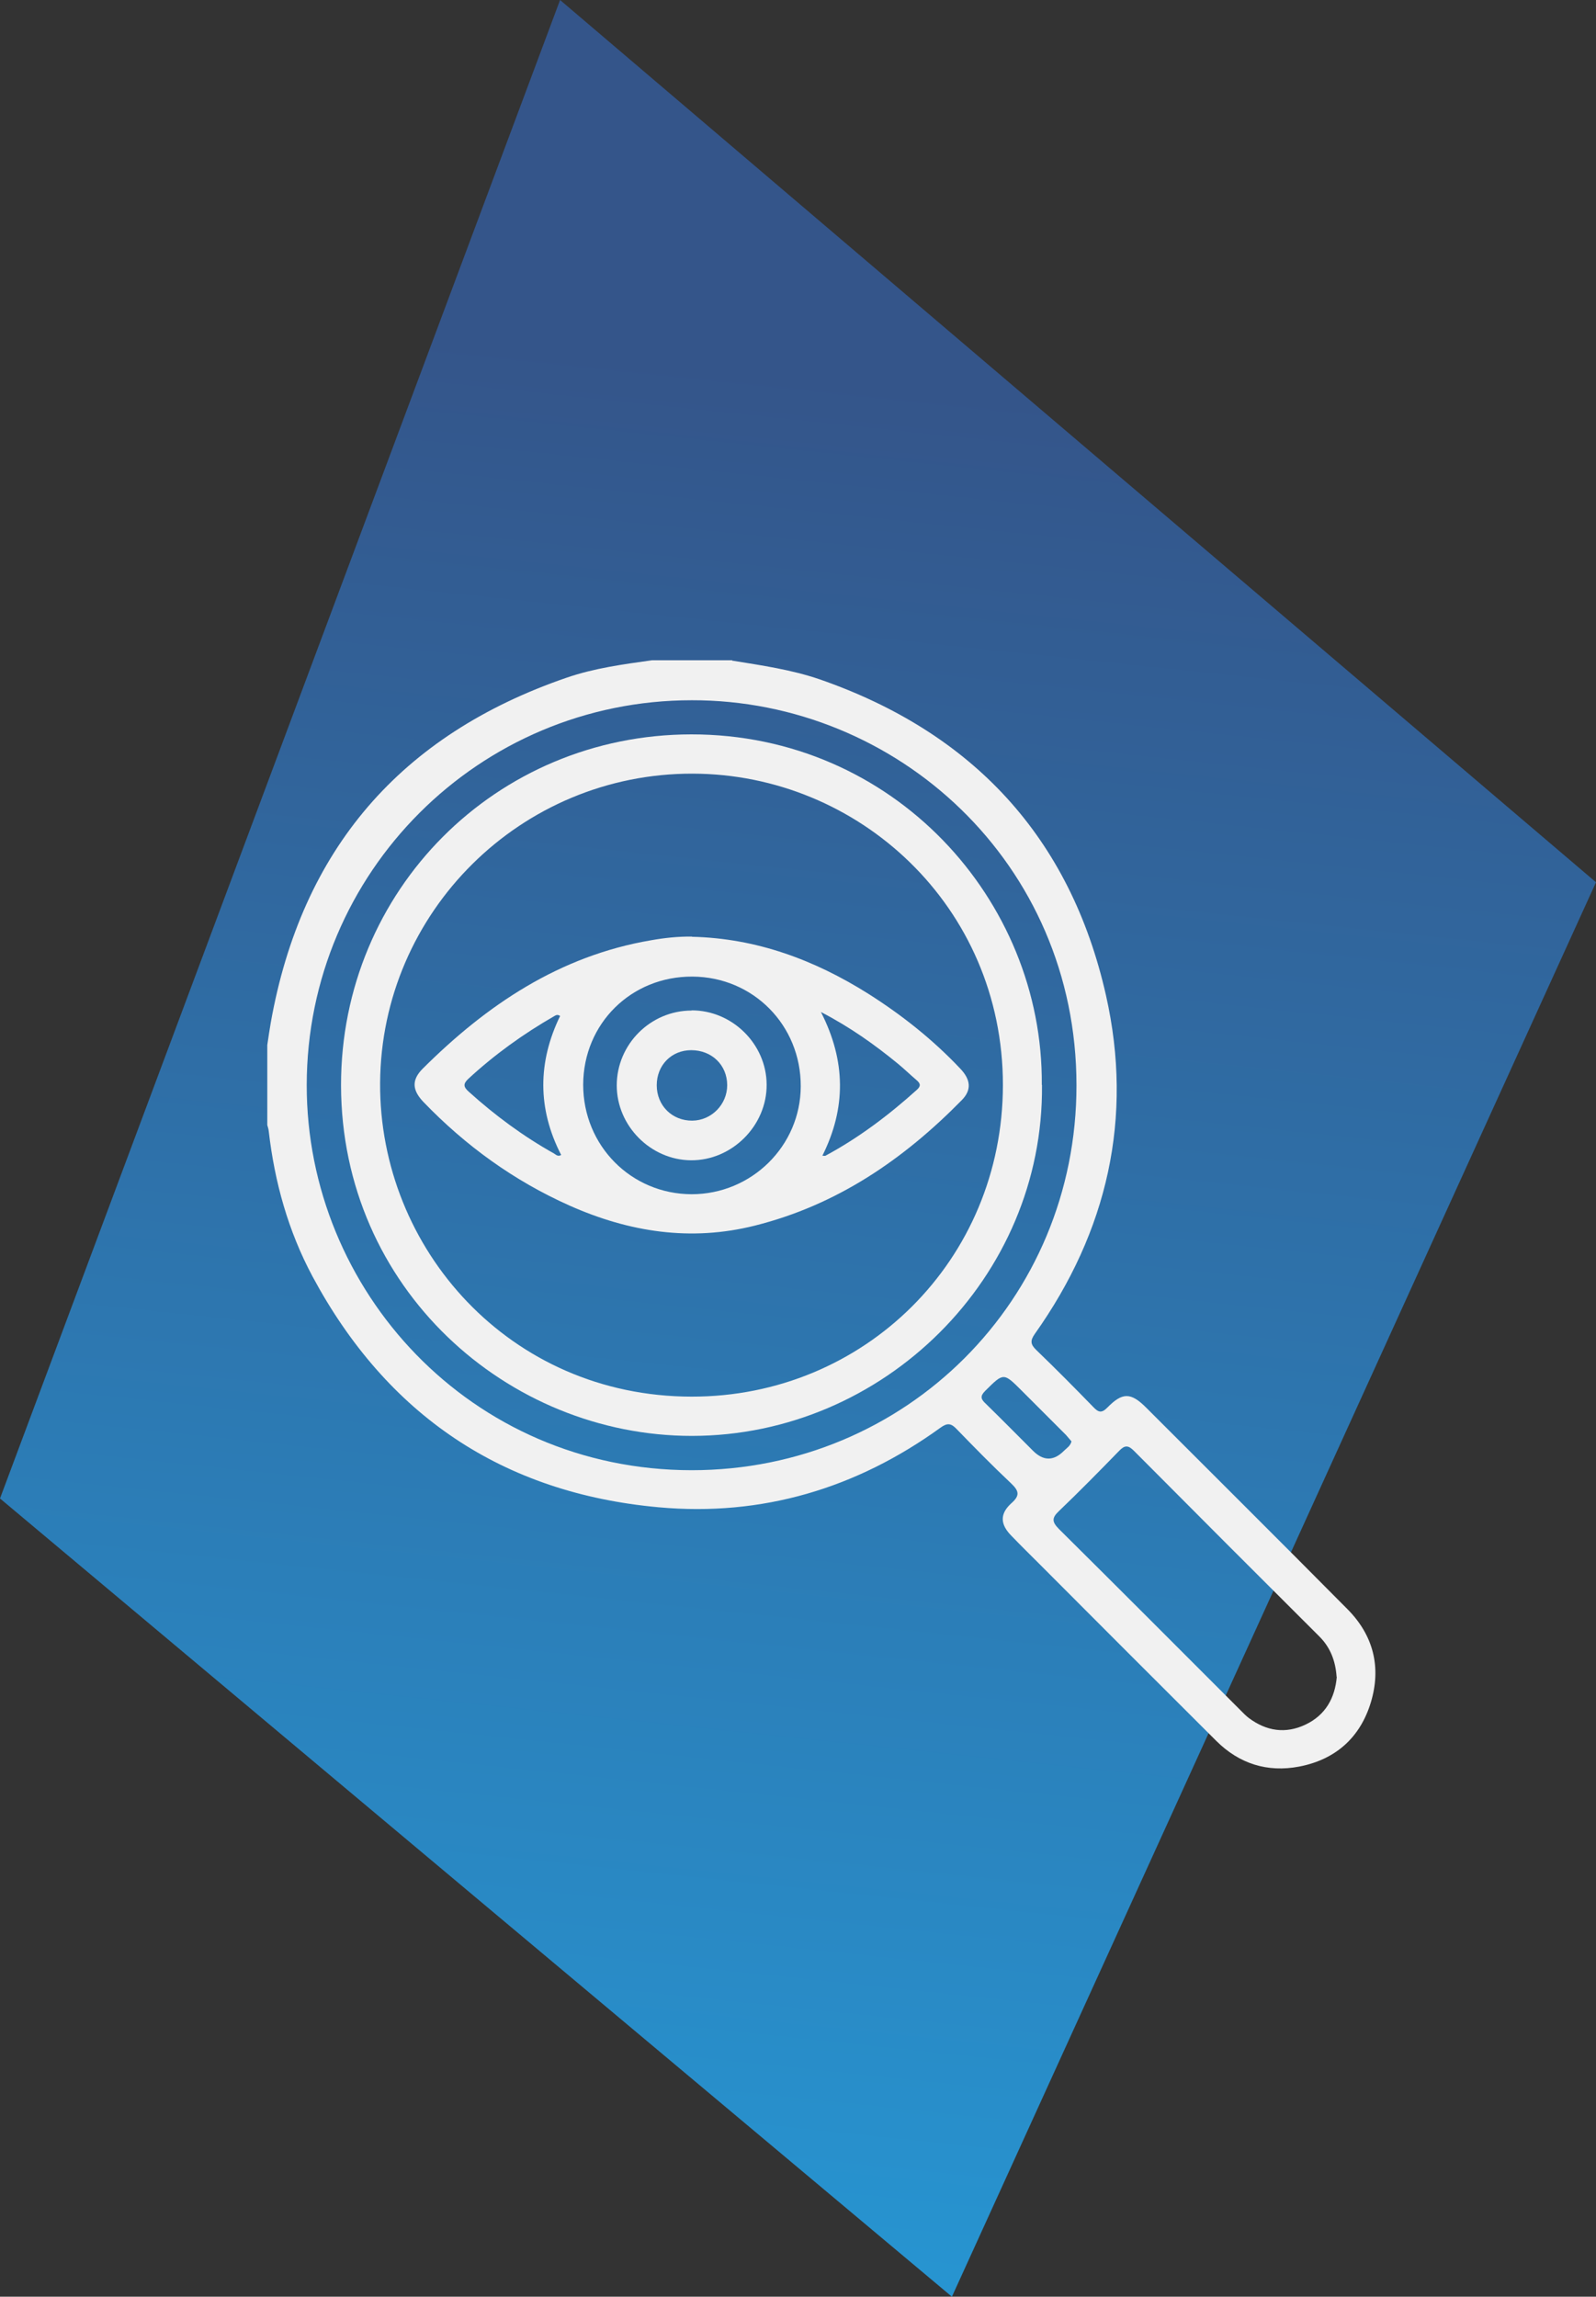 <svg id="Isolation_Mode" data-name="Isolation Mode" xmlns="http://www.w3.org/2000/svg" xmlns:xlink="http://www.w3.org/1999/xlink" viewBox="0 0 87 125.16">
  <rect x="0" y="0" width="87" height="125.16" fill="#333333" stroke="none"/>
  <defs>
    <style>
      .cls-1 {
        fill: #f1f1f1;
      }

      .cls-2 {
        fill: url(#Gradiente_sem_nome_2);
      }
    </style>
    <linearGradient id="Gradiente_sem_nome_2" data-name="Gradiente sem nome 2" x1="5726.16" y1="6716.03" x2="5727.09" y2="6716.03" gradientTransform="translate(728419.26 740061.16) rotate(-85) scale(117.64 -117.64)" gradientUnits="userSpaceOnUse">
      <stop offset="0" stop-color="#2698d5"/>
      <stop offset=".02" stop-color="#2698d5"/>
      <stop offset="1" stop-color="#34558a"/>
    </linearGradient>
  </defs>
  <path class="cls-2" d="M0,81.66C10.18,54.44,20.35,27.22,30.53,0c18.82,16.03,37.65,32.05,56.47,48.08-11.7,25.69-23.4,51.39-35.11,77.08-17.3-14.5-34.6-29-51.89-43.5Z"/>
  <g id="Visão">
    <path class="cls-1" d="M58.4,78.54c-.09-.1-.19-.23-.29-.34-.8-.8-1.61-1.61-2.41-2.41-1-1-.99-.99-1.99,0-.29.29-.25.45.02.7.87.85,1.72,1.71,2.58,2.57q.85.85,1.69,0c.15-.15.35-.26.41-.52M72.86,91.38c-.06-.87-.34-1.6-.94-2.2-3.38-3.37-6.75-6.74-10.11-10.12-.31-.31-.5-.31-.8,0-1.08,1.11-2.17,2.22-3.29,3.29-.4.38-.37.59,0,.97,3.3,3.27,6.59,6.57,9.88,9.86.15.15.3.31.47.44.96.72,2.01.88,3.1.36,1.09-.52,1.6-1.45,1.7-2.6M37.71,38.16c-11.6,0-20.98,9.38-20.99,20.97-.01,11.19,8.93,20.98,20.98,20.99,11.68,0,20.99-9.28,20.98-20.98,0-12.09-9.78-21-20.98-20.98M39.91,36c1.6.26,3.22.49,4.77,1.02,8.35,2.9,13.67,8.62,15.61,17.23,1.5,6.66.08,12.86-3.88,18.44-.26.37-.24.57.08.88,1.06,1.02,2.1,2.07,3.12,3.12.27.28.44.33.75.02.83-.85,1.29-.83,2.12,0,3.67,3.67,7.34,7.32,10.99,11,1.4,1.42,1.83,3.15,1.26,5.05-.58,1.93-1.93,3.13-3.91,3.51-1.73.33-3.27-.15-4.53-1.41-3.2-3.19-6.39-6.38-9.58-9.58-.53-.53-1.06-1.05-1.58-1.59-.61-.62-.64-1.19,0-1.77.49-.43.41-.68-.02-1.09-1.01-.95-1.99-1.95-2.96-2.95-.3-.32-.51-.35-.88-.08-4.59,3.32-9.74,4.85-15.36,4.34-8.52-.77-14.83-5.04-18.88-12.59-1.32-2.47-2.06-5.13-2.38-7.9-.01-.12-.05-.23-.08-.34v-4.36c.06-.41.12-.81.19-1.22,1.68-9.44,7.08-15.69,16.13-18.8,1.51-.52,3.09-.73,4.66-.95h4.36Z"/>
    <path class="cls-1" d="M37.76,42.16c-9.37-.02-16.98,7.54-17.04,16.86-.05,9.03,7.07,17.08,16.98,17.09,9.4.01,16.96-7.43,16.97-16.98,0-9.73-7.86-16.95-16.91-16.97M56.8,59.12c.11,10.49-8.62,19.12-19.08,19.13-10.08,0-19.11-8.06-19.13-19.1-.01-10.63,8.45-19.12,19.09-19.13,11-.01,19.19,9,19.11,19.1"/>
    <path class="cls-1" d="M30.54,55.37c-.16-.11-.24-.04-.32,0-1.69.97-3.26,2.1-4.69,3.42-.3.28-.26.45.02.7,1.43,1.29,2.97,2.43,4.65,3.37.1.06.21.19.39.08-1.3-2.52-1.28-5.07-.05-7.59M44.75,55.15c1.37,2.68,1.37,5.25.08,7.83.1,0,.14.02.17,0,1.82-.98,3.46-2.22,4.99-3.6.23-.21.17-.35-.03-.52-.34-.29-.67-.61-1.01-.89-1.27-1.04-2.6-1.99-4.2-2.82M31.79,59.11c0,3.32,2.61,5.96,5.91,5.97,3.27,0,5.94-2.63,5.95-5.88.01-3.33-2.59-5.96-5.9-5.98-3.34-.02-5.95,2.56-5.96,5.89M37.72,51.05c3.51.08,6.68,1.26,9.62,3.11,1.83,1.16,3.52,2.5,5.01,4.08.57.6.62,1.16.08,1.71-3.18,3.24-6.81,5.72-11.28,6.84-3.5.88-6.86.35-10.1-1.09-3.03-1.35-5.67-3.26-7.97-5.65-.61-.64-.65-1.19-.05-1.8,3.5-3.49,7.47-6.16,12.46-7.01.73-.13,1.48-.21,2.23-.2"/>
    <path class="cls-1" d="M35.8,59.14c0,1.11.84,1.94,1.94,1.93,1.04-.01,1.9-.88,1.9-1.93,0-1.1-.84-1.91-1.96-1.91-1.08,0-1.88.82-1.88,1.91M37.71,55.06c2.21,0,4.07,1.84,4.08,4.04.02,2.24-1.89,4.15-4.13,4.13-2.2-.02-4.04-1.88-4.04-4.08,0-2.24,1.84-4.08,4.08-4.08"/>
  </g>
</svg>
